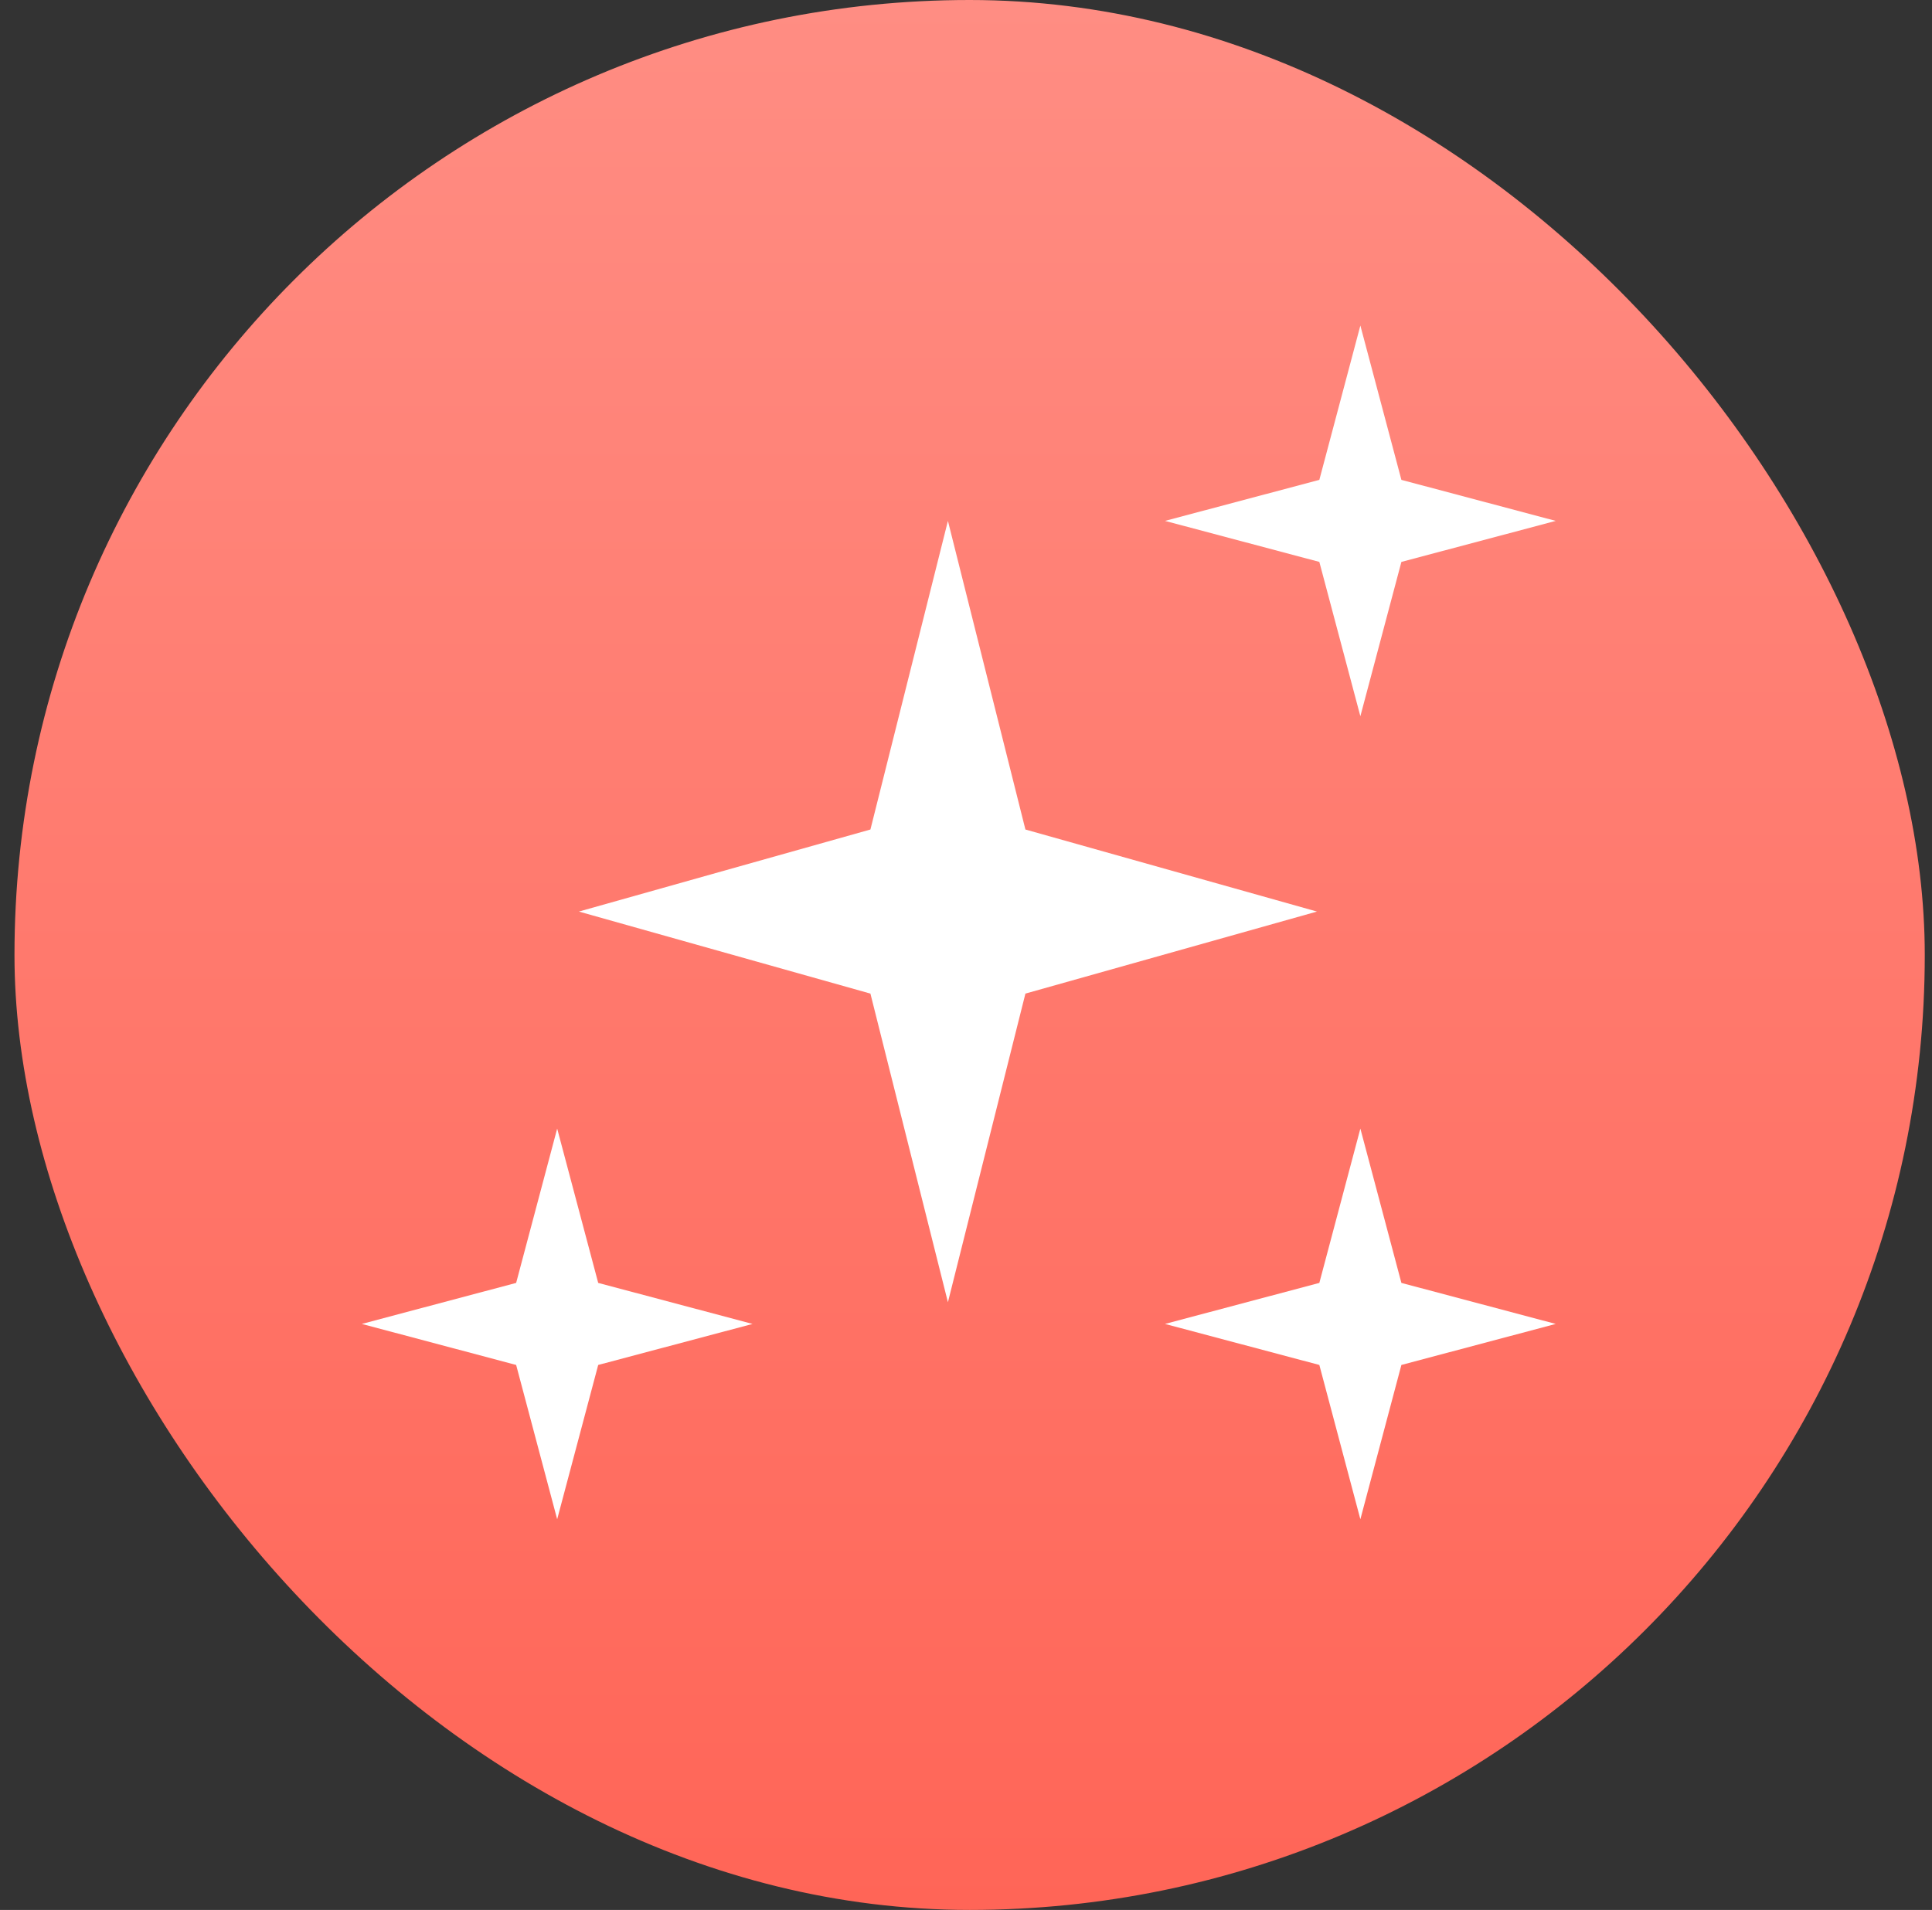 <svg width="89" height="88" viewBox="0 0 89 88" fill="none" xmlns="http://www.w3.org/2000/svg">
<rect x="0" y="0" width="89" height="88" fill="#333333" stroke="none"/>
<rect x="0.667" width="88" height="88" rx="44" fill="url(#paint0_linear_3520_44400)"/>
<path d="M43.667 24L47.237 38.22L60.667 42L47.237 45.78L43.667 60L40.097 45.78L26.667 42L40.097 38.22L43.667 24Z" fill="white"/>
<path d="M62.667 15L64.557 22.11L71.667 24L64.557 25.89L62.667 33L60.777 25.89L53.667 24L60.777 22.11L62.667 15Z" fill="white"/>
<path d="M62.667 52L64.557 59.11L71.667 61L64.557 62.89L62.667 70L60.777 62.89L53.667 61L60.777 59.11L62.667 52Z" fill="white"/>
<path d="M25.667 52L27.557 59.11L34.667 61L27.557 62.89L25.667 70L23.777 62.89L16.667 61L23.777 59.11L25.667 52Z" fill="white"/>
<defs>
<linearGradient id="paint0_linear_3520_44400" x1="44.667" y1="0" x2="44.667" y2="88" gradientUnits="userSpaceOnUse">
<stop stop-color="#FF8D83"/>
<stop offset="1" stop-color="#FF6557"/>
</linearGradient>
</defs>
</svg>
